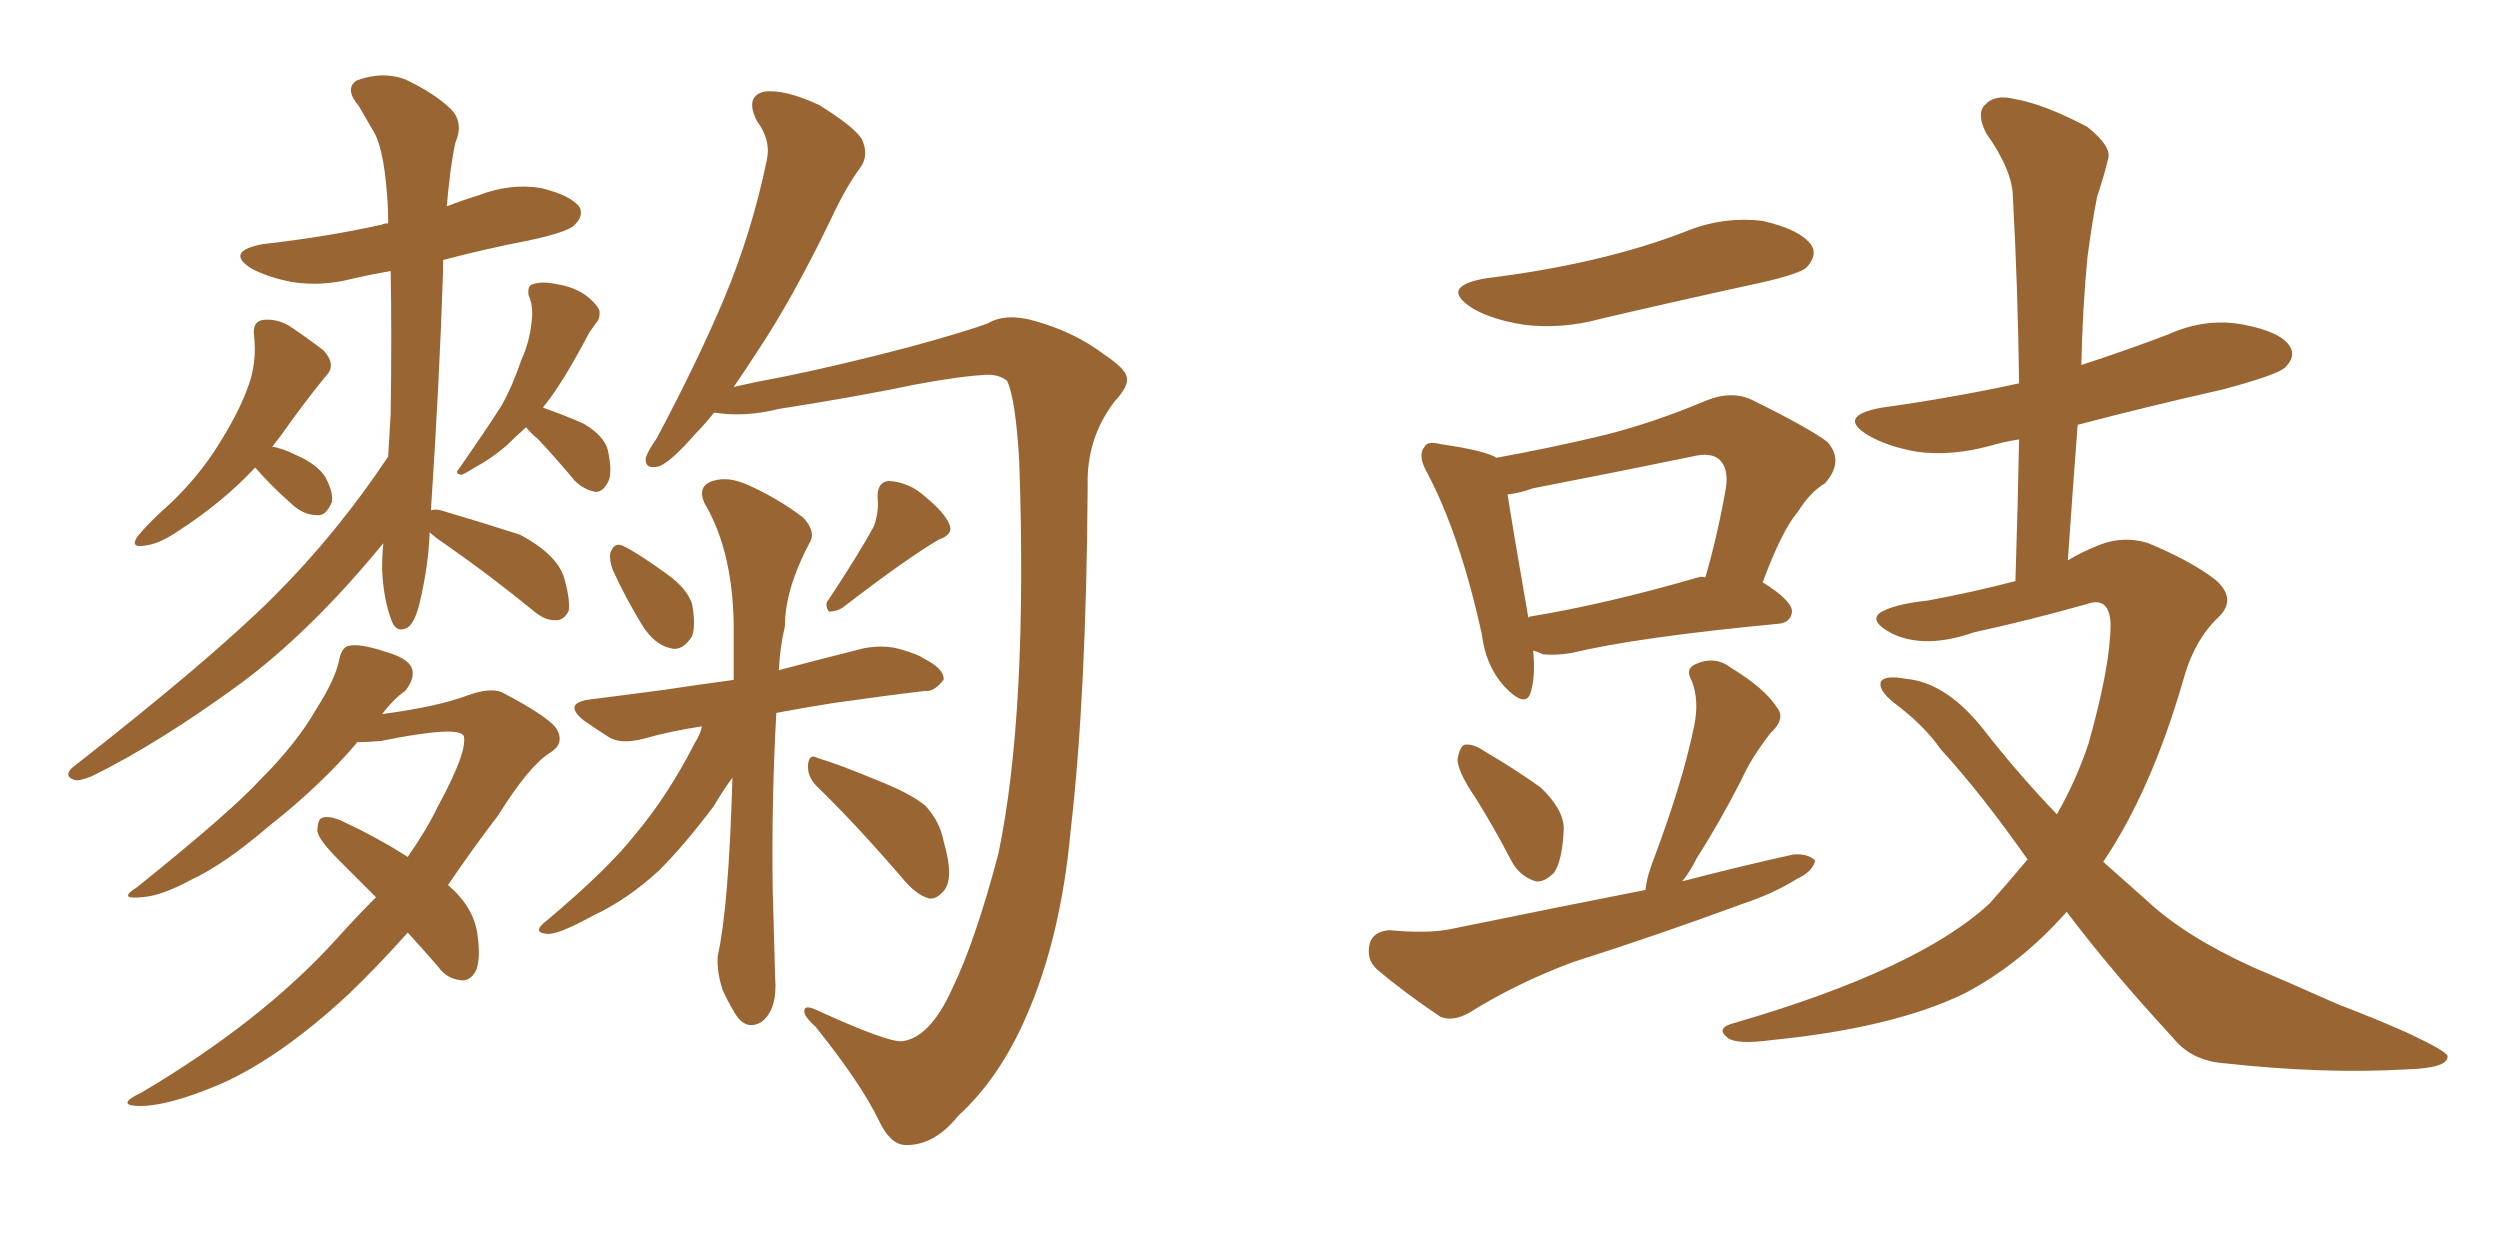 <svg xmlns="http://www.w3.org/2000/svg" xmlns:xlink="http://www.w3.org/1999/xlink" width="300" height="150"><path fill="#996633" padding="10" d="M30.62 56.10L30.62 56.10Q26.81 60.21 21.39 63.72L21.39 63.72Q19.04 65.33 17.29 65.48L17.29 65.48Q15.53 65.77 16.55 64.31L16.55 64.31Q17.87 62.70 20.51 60.35L20.51 60.35Q23.73 57.28 26.07 53.61L26.07 53.61Q28.56 49.66 29.59 46.88L29.59 46.88Q30.91 43.65 30.47 40.14L30.47 40.14Q30.32 38.53 31.64 38.38L31.64 38.38Q33.25 38.23 34.72 39.11L34.72 39.11Q36.91 40.58 38.82 42.04L38.82 42.04Q40.43 43.80 39.11 45.12L39.11 45.12Q36.47 48.34 33.69 52.29L33.69 52.29Q33.11 53.03 32.67 53.61L32.67 53.61Q33.84 53.76 35.60 54.64L35.60 54.64Q37.94 55.66 38.96 57.13L38.96 57.13Q39.99 58.89 39.84 60.21L39.84 60.21Q39.11 61.96 38.09 61.82L38.09 61.82Q36.33 61.82 34.86 60.35L34.86 60.35Q32.52 58.30 30.62 56.10ZM63.13 51.27L63.13 51.27Q61.82 52.44 60.79 53.47L60.79 53.47Q58.89 55.08 56.98 56.10L56.98 56.10Q55.81 56.84 55.37 56.98L55.37 56.98Q54.49 56.84 55.08 56.25L55.08 56.25Q58.74 50.98 60.21 48.63L60.21 48.63Q61.52 46.29 62.55 43.21L62.55 43.21Q63.72 40.72 63.87 37.65L63.87 37.65Q63.87 36.33 63.43 35.45L63.43 35.45Q63.28 34.28 63.87 34.13L63.87 34.13Q65.04 33.69 66.94 34.13L66.94 34.13Q68.85 34.42 70.31 35.45L70.31 35.45Q71.48 36.33 71.92 37.21L71.92 37.21Q72.07 38.23 71.48 38.82L71.48 38.82Q71.19 39.26 70.75 39.84L70.75 39.84Q67.68 45.70 65.48 48.49L65.48 48.49Q65.19 48.78 65.19 48.93L65.19 48.93Q67.68 49.80 70.02 50.83L70.02 50.83Q72.51 52.29 72.95 54.05L72.95 54.05Q73.54 56.84 72.95 57.86L72.95 57.86Q72.36 59.03 71.48 59.03L71.48 59.03Q70.02 58.74 68.99 57.71L68.99 57.71Q66.80 55.08 64.60 52.73L64.60 52.73Q63.57 51.86 63.13 51.27ZM51.56 63.87L51.56 63.87Q51.42 67.82 50.39 72.22L50.39 72.22Q49.80 74.71 48.93 75.29L48.93 75.29Q47.61 76.03 47.02 74.56L47.02 74.56Q46.00 71.92 45.85 68.26L45.85 68.26Q45.85 66.65 46.00 65.19L46.00 65.19Q37.35 75.73 28.86 82.03L28.86 82.03Q19.04 89.21 10.99 93.16L10.99 93.16Q9.52 93.75 8.94 93.60L8.94 93.60Q7.62 93.16 8.64 92.14L8.64 92.14Q25.34 79.10 32.96 71.48L32.96 71.48Q40.43 64.01 46.58 54.79L46.58 54.79Q46.73 52.29 46.88 49.66L46.88 49.66Q47.02 40.14 46.88 32.52L46.88 32.52Q44.38 32.96 42.48 33.40L42.48 33.40Q38.67 34.42 35.01 33.84L35.01 33.84Q32.08 33.25 30.18 32.23L30.18 32.23Q26.95 30.18 31.49 29.30L31.49 29.30Q39.26 28.42 45.85 26.95L45.85 26.95Q46.00 26.81 46.58 26.81L46.58 26.81Q46.58 24.76 46.44 23.29L46.44 23.29Q46.00 17.43 44.68 15.53L44.68 15.53Q44.09 14.50 43.07 12.74L43.07 12.74Q41.31 10.69 42.77 9.67L42.77 9.67Q45.85 8.50 48.63 9.52L48.63 9.52Q52.29 11.28 54.20 13.18L54.20 13.18Q55.66 14.79 54.64 17.14L54.64 17.14Q54.05 19.78 53.61 24.76L53.61 24.76Q55.52 24.02 57.42 23.44L57.42 23.44Q61.23 21.97 64.89 22.56L64.89 22.56Q68.55 23.44 69.58 24.90L69.58 24.90Q70.02 25.93 68.99 26.95L68.99 26.95Q68.26 27.83 63.43 28.86L63.43 28.86Q58.15 29.88 53.17 31.20L53.17 31.20Q53.17 31.93 53.17 32.52L53.17 32.52Q52.73 45.85 51.71 61.23L51.71 61.23Q52.29 61.08 52.88 61.23L52.88 61.23Q57.86 62.70 62.40 64.16L62.40 64.16Q66.80 66.50 67.68 69.29L67.68 69.29Q68.41 71.78 68.26 73.24L68.26 73.24Q67.82 74.27 66.94 74.41L66.94 74.41Q65.63 74.56 64.31 73.54L64.31 73.54Q58.74 68.99 53.47 65.33L53.47 65.33Q52.15 64.45 51.56 63.87ZM48.93 111.91L48.93 111.91Q45.41 115.87 41.75 119.38L41.75 119.38Q33.84 126.71 26.81 129.93L26.81 129.93Q20.07 132.86 16.41 132.71L16.41 132.71Q13.92 132.57 16.99 131.10L16.99 131.10Q31.35 122.61 40.28 112.79L40.28 112.79Q42.77 110.01 45.12 107.67L45.12 107.67Q42.92 105.47 40.72 103.27L40.72 103.27Q38.23 100.78 38.09 99.76L38.09 99.76Q38.09 98.29 38.67 98.14L38.67 98.14Q39.40 97.85 40.87 98.44L40.87 98.44Q45.26 100.49 48.93 102.83L48.93 102.83Q51.27 99.46 52.59 96.68L52.59 96.68Q56.10 90.23 55.66 88.33L55.66 88.33Q55.08 87.01 45.70 88.92L45.70 88.92Q43.95 89.06 42.92 89.06L42.92 89.06Q42.77 89.06 42.77 89.21L42.77 89.21Q38.38 94.34 32.23 99.17L32.23 99.17Q26.95 103.71 22.85 105.62L22.85 105.62Q19.34 107.52 16.99 107.67L16.99 107.67Q14.06 107.96 16.41 106.49L16.41 106.49Q27.54 97.56 31.20 93.60L31.20 93.60Q35.60 89.21 37.94 85.11L37.94 85.11Q40.28 81.45 40.72 79.10L40.72 79.10Q41.02 77.64 41.89 77.49L41.89 77.49Q43.21 77.20 46.29 78.22L46.29 78.22Q49.37 79.10 49.51 80.57L49.51 80.57Q49.66 81.59 48.63 82.91L48.63 82.91Q47.31 83.79 45.85 85.69L45.85 85.69Q52.44 84.81 55.96 83.50L55.96 83.50Q58.74 82.47 60.21 83.06L60.21 83.06Q66.36 86.28 66.94 87.74L66.94 87.74Q67.68 89.36 65.92 90.38L65.92 90.38Q63.43 91.99 59.77 97.85L59.77 97.85Q56.54 102.10 53.76 106.20L53.76 106.20Q56.84 108.84 57.28 112.06L57.28 112.06Q57.71 114.99 57.13 116.46L57.13 116.46Q56.40 117.77 55.37 117.63L55.37 117.63Q53.61 117.48 52.59 116.02L52.59 116.02Q50.68 113.82 48.93 111.91ZM73.54 68.41L73.54 68.41Q73.10 67.24 73.24 66.36L73.24 66.36Q73.68 65.04 74.71 65.48L74.71 65.48Q76.32 66.21 79.98 68.85L79.98 68.85Q82.47 70.61 83.06 72.51L83.06 72.51Q83.50 75 83.06 76.32L83.06 76.32Q81.88 78.22 80.42 77.78L80.42 77.78Q78.52 77.34 77.05 75L77.05 75Q75 71.63 73.54 68.41ZM104.88 63.13L104.88 63.13Q105.47 61.38 105.32 59.91L105.32 59.91Q105.18 57.86 106.64 57.71L106.64 57.71Q109.13 57.86 111.04 59.62L111.04 59.62Q113.38 61.52 113.96 62.99L113.96 62.99Q114.40 64.16 112.65 64.75L112.65 64.75Q108.69 67.09 101.07 72.95L101.07 72.95Q100.34 73.39 99.46 73.39L99.46 73.39Q98.88 72.51 99.46 71.92L99.46 71.92Q103.13 66.36 104.88 63.13ZM84.23 87.16L84.23 87.16Q80.42 87.74 77.34 88.62L77.34 88.62Q74.56 89.36 73.10 88.48L73.10 88.48Q71.48 87.45 70.02 86.43L70.02 86.43Q67.53 84.38 70.75 83.94L70.75 83.94Q75.44 83.35 79.83 82.76L79.83 82.76Q83.64 82.18 88.04 81.59L88.04 81.59Q88.04 78.96 88.04 76.32L88.04 76.32Q88.18 66.50 84.52 60.35L84.52 60.35Q83.64 58.30 85.55 57.71L85.55 57.71Q87.30 57.13 89.65 58.15L89.65 58.15Q93.31 59.77 96.39 62.11L96.39 62.11Q98.00 63.87 97.12 65.19L97.12 65.19Q94.19 70.75 94.19 75.15L94.19 75.15Q93.60 77.64 93.46 80.42L93.46 80.42Q98.44 79.10 103.71 77.78L103.71 77.78Q106.20 77.34 108.11 77.93L108.11 77.93Q110.16 78.52 110.74 78.96L110.74 78.96Q113.38 80.27 113.23 81.59L113.23 81.59Q112.06 83.06 111.04 82.91L111.04 82.91Q106.05 83.50 99.90 84.38L99.90 84.38Q96.24 84.96 93.16 85.55L93.16 85.55Q92.58 95.95 92.72 106.64L92.72 106.64Q92.87 111.91 93.02 117.33L93.02 117.33Q93.31 121.14 91.41 122.61L91.41 122.61Q89.50 123.78 88.18 121.58L88.18 121.58Q87.30 120.12 86.72 118.80L86.72 118.80Q85.99 116.60 86.13 114.70L86.13 114.70Q87.45 108.84 87.89 93.31L87.89 93.31Q86.72 94.92 85.69 96.68L85.69 96.68Q82.18 101.37 79.10 104.44L79.10 104.44Q75.29 107.96 71.19 109.86L71.19 109.86Q66.94 112.21 65.63 112.06L65.63 112.06Q63.72 111.91 65.63 110.45L65.63 110.45Q72.95 104.30 76.17 100.20L76.17 100.20Q80.13 95.51 83.35 89.21L83.35 89.21Q84.08 88.04 84.23 87.16ZM98.00 94.34L98.00 94.34Q96.83 93.16 96.97 91.70L96.97 91.70Q97.12 90.38 98.14 90.97L98.14 90.97Q100.63 91.70 105.18 93.60L105.18 93.60Q109.28 95.21 111.04 96.68L111.04 96.68Q112.79 98.58 113.23 100.93L113.23 100.93Q114.55 105.47 113.23 106.93L113.23 106.93Q112.35 107.96 111.47 107.81L111.47 107.81Q109.86 107.37 108.11 105.18L108.11 105.18Q102.54 98.73 98.00 94.34ZM108.25 124.95L108.25 124.95L108.25 124.95Q111.62 124.51 114.26 118.65L114.26 118.65Q117.04 112.94 119.82 102.39L119.82 102.39Q123.34 85.40 122.31 55.37L122.31 55.37Q121.88 47.90 120.85 45.70L120.85 45.70Q119.97 44.97 118.51 44.97L118.51 44.97Q115.28 45.12 109.86 46.14L109.86 46.14Q102.83 47.61 93.46 49.07L93.46 49.07Q89.36 50.10 85.69 49.51L85.69 49.51Q84.52 50.98 83.50 52.00L83.50 52.00Q80.57 55.37 79.10 55.96L79.10 55.96Q77.34 56.40 77.49 54.93L77.49 54.93Q77.78 54.05 78.81 52.59L78.81 52.59Q83.64 43.51 86.87 35.89L86.87 35.89Q90.23 27.83 91.99 19.34L91.99 19.34Q92.58 16.85 90.82 14.50L90.82 14.50Q89.36 11.57 91.70 10.99L91.70 10.99Q94.19 10.69 98.29 12.60L98.29 12.60Q102.54 15.23 103.42 16.70L103.42 16.70Q104.30 18.60 103.27 20.07L103.27 20.07Q101.51 22.41 99.61 26.51L99.61 26.51Q95.07 35.89 90.97 42.04L90.97 42.04Q89.36 44.53 88.04 46.44L88.04 46.44Q90.53 45.85 93.75 45.26L93.75 45.26Q100.34 43.95 109.28 41.60L109.28 41.60Q115.72 39.84 118.51 38.82L118.51 38.82Q120.70 37.50 124.22 38.53L124.22 38.53Q128.91 39.84 132.42 42.48L132.42 42.48Q135.06 44.24 135.21 45.26L135.21 45.26Q135.50 46.29 133.74 48.19L133.74 48.19Q130.37 52.59 130.52 58.30L130.52 58.30Q130.37 83.35 128.47 99.76L128.47 99.76Q127.29 112.50 123.19 121.88L123.19 121.88Q119.97 129.35 114.99 133.89L114.99 133.89Q112.06 137.55 108.54 137.40L108.54 137.40Q106.79 137.26 105.47 134.47L105.47 134.47Q103.27 129.93 97.85 123.19L97.85 123.19Q96.39 121.88 96.53 121.29L96.53 121.29Q96.53 120.56 97.85 121.14L97.85 121.14Q106.49 125.10 108.25 124.95ZM177.10 95.80L177.10 95.80Q174.90 92.58 174.90 91.11L174.90 91.11Q175.20 89.50 175.78 89.36L175.78 89.36Q176.81 89.21 178.27 90.23L178.27 90.23Q181.79 92.29 184.86 94.48L184.86 94.48Q187.65 97.12 187.65 99.46L187.65 99.46Q187.50 103.27 186.47 104.74L186.47 104.74Q185.30 105.91 184.28 105.76L184.28 105.76Q182.37 105.18 181.35 103.27L181.35 103.27Q179.30 99.32 177.10 95.80ZM197.46 106.79L197.46 106.79Q197.61 105.18 198.49 102.98L198.49 102.98Q202.00 93.60 203.32 87.01L203.32 87.01Q203.91 84.08 203.03 81.74L203.03 81.74Q202.15 80.27 203.47 79.69L203.47 79.69Q205.81 78.66 207.71 80.13L207.71 80.13Q211.82 82.62 213.28 84.96L213.28 84.96Q214.31 86.28 212.40 88.04L212.40 88.04Q210.06 91.11 209.03 93.46L209.03 93.46Q206.25 98.88 203.61 102.98L203.61 102.98Q202.73 104.74 201.86 105.76L201.86 105.76Q208.59 104.00 215.19 102.54L215.19 102.54Q216.94 102.39 217.82 103.27L217.82 103.27Q217.53 104.59 215.63 105.47L215.63 105.47Q212.84 107.23 208.89 108.54L208.89 108.54Q198.93 112.21 188.82 115.43L188.82 115.43Q182.08 117.92 176.22 121.58L176.22 121.58Q174.32 122.61 172.85 122.02L172.85 122.02Q168.31 118.95 165.23 116.31L165.23 116.31Q163.92 115.14 164.36 113.23L164.36 113.23Q164.79 111.77 166.70 111.62L166.70 111.62Q171.39 112.06 174.17 111.47L174.17 111.47Q186.33 108.98 197.46 106.79ZM248.00 109.42L248.00 109.42Q242.43 115.72 235.69 119.24L235.69 119.24Q227.20 123.34 212.70 124.80L212.70 124.80Q208.30 125.39 207.28 124.51L207.28 124.51Q205.81 123.34 208.15 122.75L208.15 122.75Q230.27 116.31 238.77 108.40L238.77 108.40Q241.11 105.76 243.31 103.13L243.31 103.13Q237.74 95.21 232.91 89.94L232.91 89.94Q230.86 87.01 227.34 84.38L227.34 84.38Q225.29 82.76 225.73 81.74L225.73 81.74Q226.32 81.01 228.66 81.45L228.66 81.45Q233.64 81.88 238.18 87.74L238.18 87.74Q242.43 93.16 246.83 97.71L246.83 97.71Q249.17 93.60 250.63 89.21L250.63 89.21Q253.27 79.83 253.27 74.85L253.27 74.85Q253.13 71.48 250.34 72.51L250.34 72.51Q243.60 74.41 236.87 75.88L236.87 75.88Q231.01 77.93 227.05 76.03L227.05 76.03Q224.27 74.56 225.59 73.54L225.59 73.54Q227.20 72.51 231.30 72.07L231.30 72.07Q236.87 71.04 241.85 69.73L241.85 69.73Q242.14 60.79 242.29 52.73L242.29 52.73Q240.38 53.03 238.92 53.47L238.92 53.47Q234.08 54.79 229.98 54.20L229.98 54.20Q226.61 53.61 224.27 52.29L224.27 52.29Q220.31 49.95 225.73 48.93L225.73 48.93Q234.23 47.75 242.29 46.00L242.29 46.00Q242.14 34.42 241.55 23.73L241.55 23.73Q241.55 20.51 238.33 15.97L238.33 15.97Q237.16 13.62 238.18 12.60L238.18 12.60Q239.36 11.28 241.70 11.87L241.70 11.87Q245.21 12.45 250.49 15.23L250.49 15.23Q253.42 17.58 252.98 19.04L252.98 19.04Q252.54 20.95 251.66 23.58L251.66 23.58Q251.07 26.51 250.49 30.91L250.49 30.91Q249.90 37.06 249.76 43.80L249.76 43.80Q255.18 42.04 260.16 40.14L260.16 40.14Q264.70 38.09 269.24 38.96L269.24 38.96Q273.78 39.84 274.80 41.60L274.80 41.60Q275.54 42.77 274.22 44.09L274.22 44.09Q273.34 44.97 266.75 46.73L266.75 46.73Q257.67 48.78 249.32 50.98L249.32 50.98Q248.73 58.74 248.14 67.24L248.14 67.24Q249.90 66.21 251.37 65.63L251.37 65.63Q254.59 64.16 257.81 65.19L257.81 65.19Q262.79 67.24 265.87 69.58L265.87 69.58Q268.51 71.92 266.16 74.12L266.16 74.12Q263.23 76.90 261.91 81.88L261.91 81.88Q258.11 94.92 252.39 103.42L252.39 103.42Q255.03 105.76 257.67 108.11L257.67 108.11Q262.21 112.35 270.26 116.02L270.26 116.02Q274.37 117.77 280.66 120.56L280.66 120.56Q284.91 122.17 288.87 123.93L288.87 123.93Q293.55 126.12 293.70 126.71L293.70 126.71Q293.85 128.17 288.87 128.32L288.87 128.32Q278.91 128.91 266.89 127.59L266.89 127.59Q262.94 127.29 260.74 124.51L260.74 124.51Q253.42 116.60 248.00 109.42ZM183.98 78.08L183.98 78.08Q184.28 81.15 183.69 83.06L183.69 83.06Q183.11 85.11 180.47 82.32L180.47 82.32Q178.27 79.83 177.83 76.17L177.83 76.17Q175.20 64.16 171.24 56.69L171.24 56.69Q170.07 54.64 170.95 53.61L170.95 53.61Q171.24 52.88 173.00 53.32L173.00 53.32Q178.13 54.05 179.59 54.93L179.59 54.93Q186.04 53.76 192.19 52.29L192.19 52.29Q198.19 50.83 204.79 48.05L204.79 48.05Q207.71 46.88 210.06 47.90L210.06 47.90Q216.94 51.27 219.29 53.03L219.29 53.03Q221.34 55.37 218.99 58.01L218.99 58.01Q217.24 59.03 215.77 61.38L215.77 61.38Q213.87 63.57 211.52 69.87L211.52 69.87Q215.04 72.07 215.04 73.39L215.04 73.39Q214.89 74.71 213.43 74.85L213.43 74.85Q196.44 76.46 188.53 78.37L188.53 78.37Q186.62 78.66 185.16 78.52L185.16 78.52Q184.57 78.22 183.98 78.08ZM203.76 69.29L203.76 69.29Q204.20 69.14 204.64 69.29L204.64 69.29Q206.10 64.31 207.13 58.45L207.13 58.45Q207.42 56.25 206.40 55.22L206.40 55.22Q205.37 54.20 203.03 54.79L203.03 54.79Q193.80 56.69 183.98 58.59L183.98 58.59Q182.37 59.18 180.91 59.33L180.91 59.33Q181.49 63.13 183.40 74.12L183.40 74.12Q183.54 73.97 183.69 73.97L183.69 73.97Q192.63 72.51 203.76 69.29ZM178.27 33.40L178.27 33.40L178.27 33.40Q185.45 32.52 191.60 31.05L191.60 31.05Q197.17 29.74 202.15 27.83L202.15 27.83Q206.69 25.93 211.52 26.51L211.52 26.51Q216.06 27.54 217.38 29.44L217.38 29.44Q218.12 30.62 216.80 32.08L216.80 32.08Q216.06 32.81 211.67 33.84L211.67 33.84Q201.56 36.04 192.19 38.23L192.19 38.23Q187.35 39.55 182.81 38.96L182.81 38.96Q179.15 38.38 176.81 37.06L176.81 37.06Q172.56 34.42 178.27 33.40Z"/></svg>